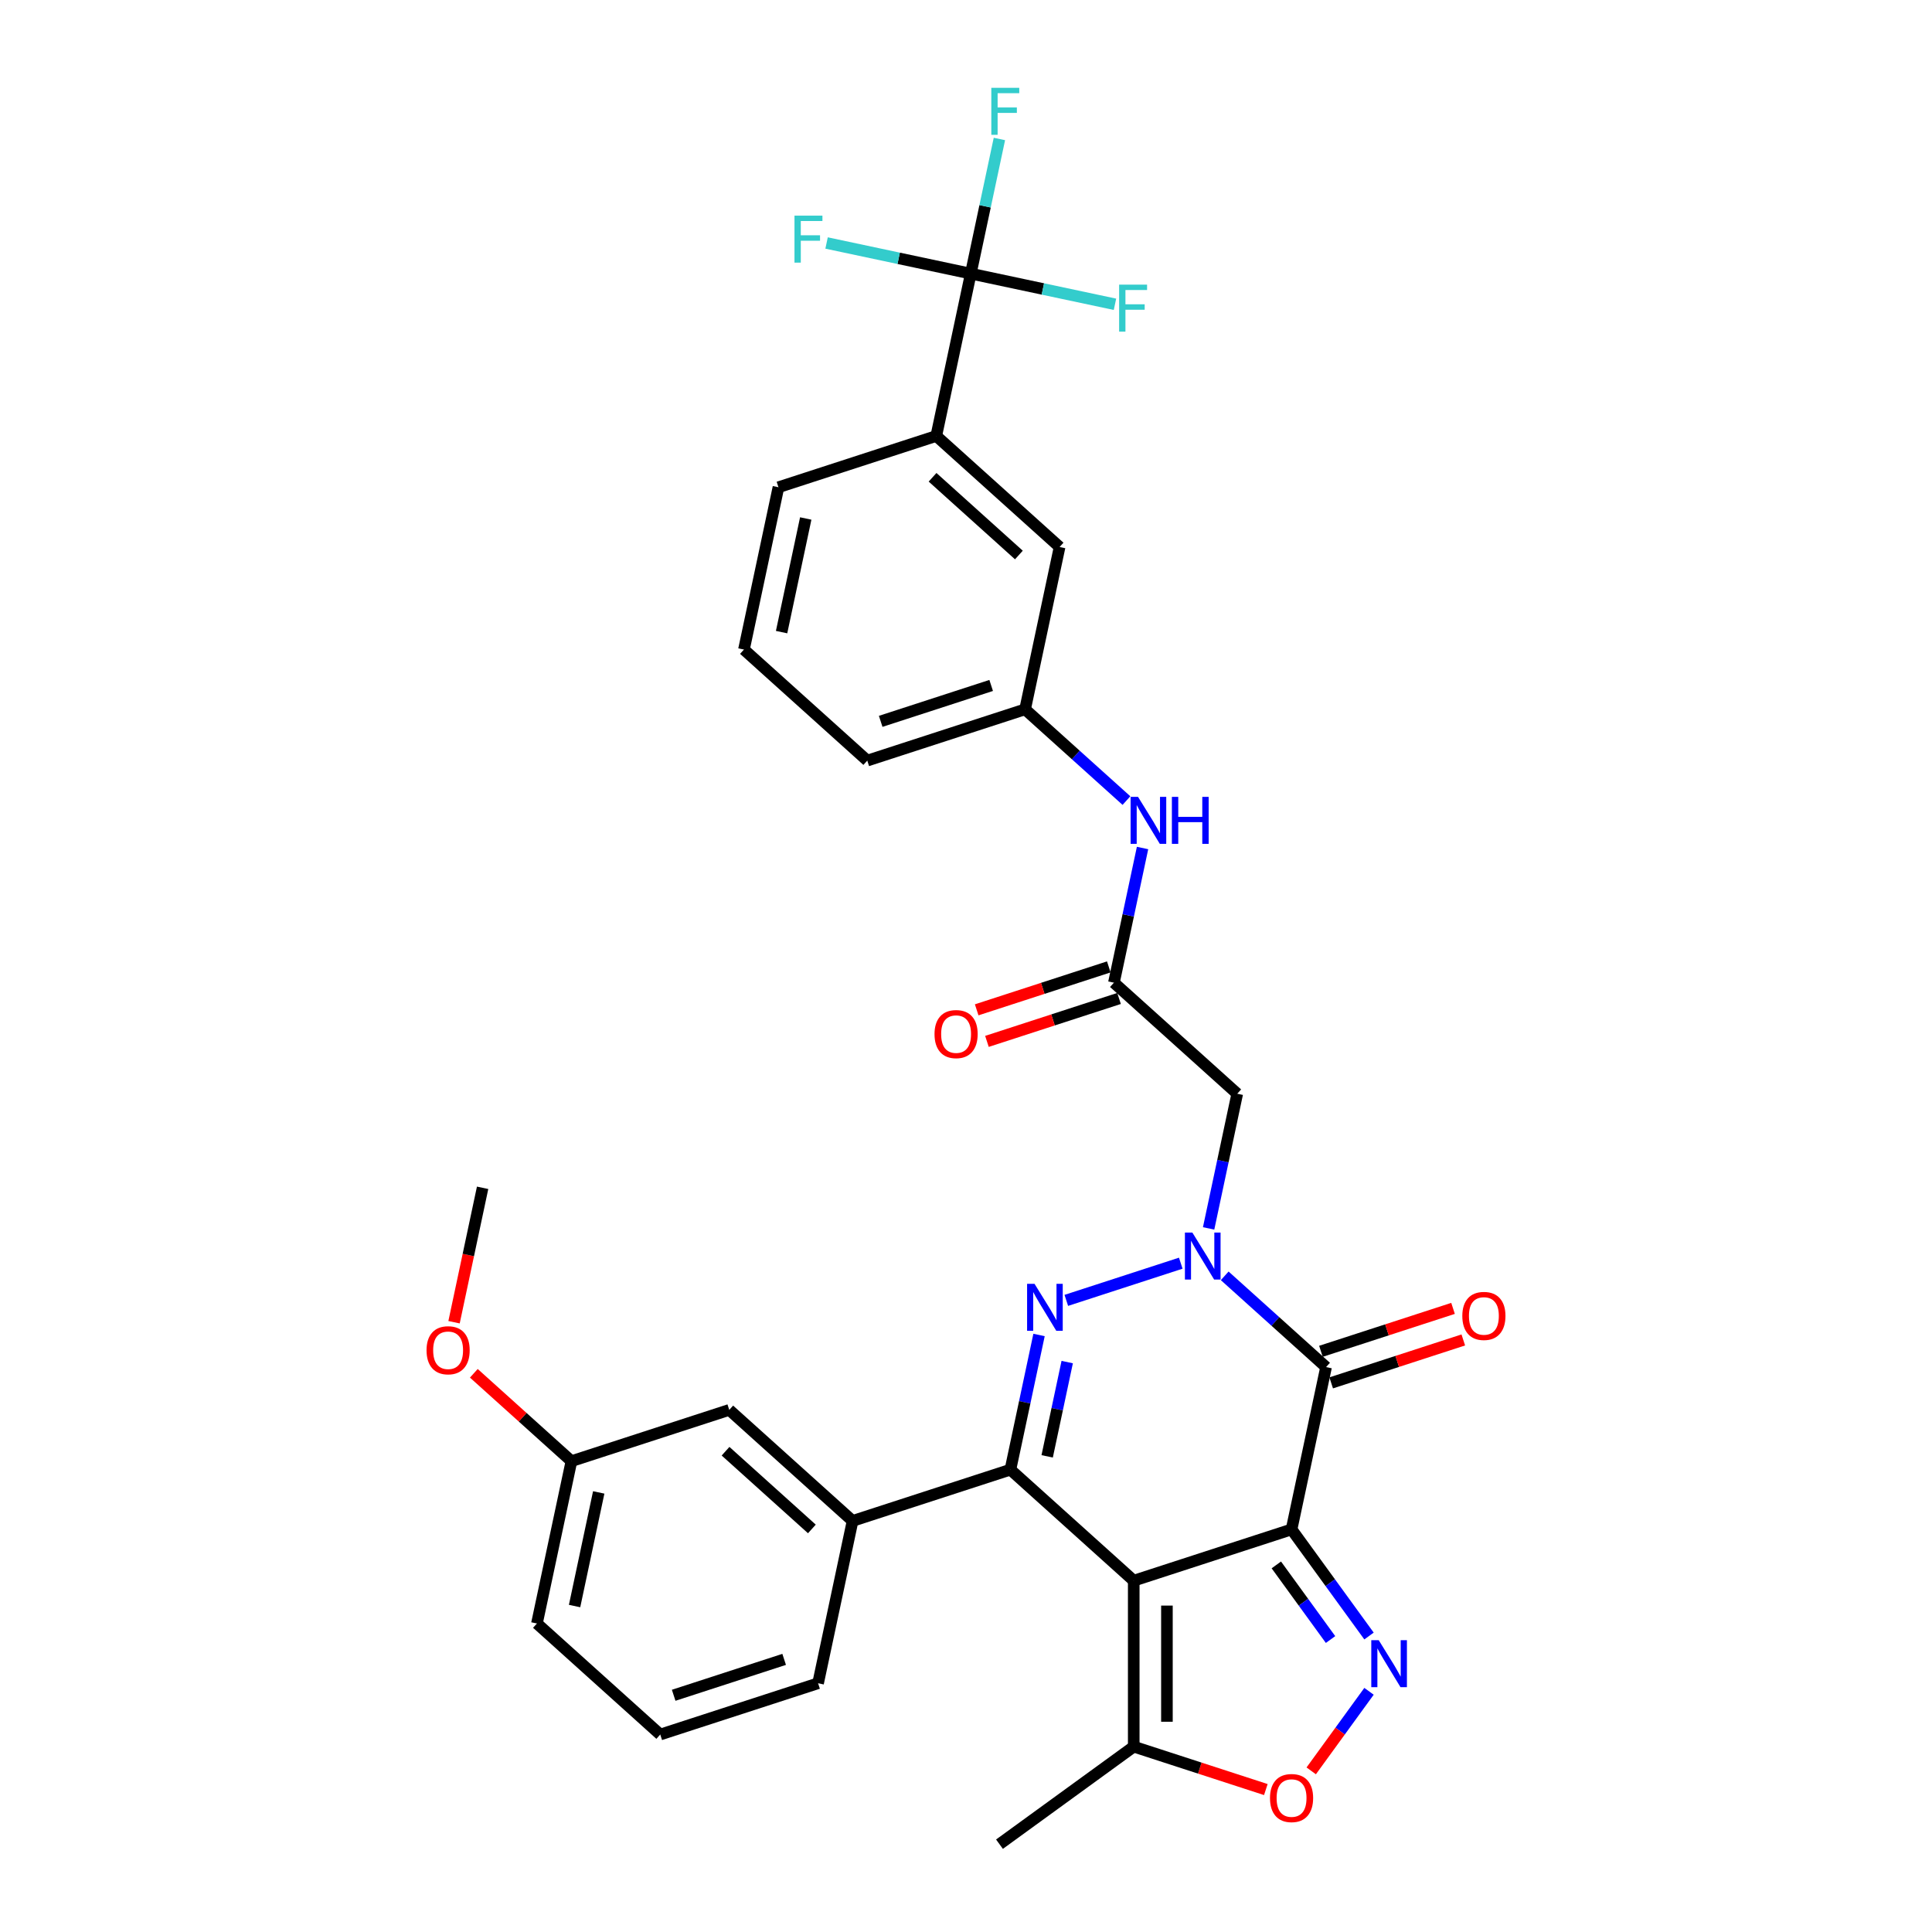 <?xml version='1.0' encoding='iso-8859-1'?>
<svg version='1.1' baseProfile='full'
              xmlns='http://www.w3.org/2000/svg'
                      xmlns:rdkit='http://www.rdkit.org/xml'
                      xmlns:xlink='http://www.w3.org/1999/xlink'
                  xml:space='preserve'
width='1000px' height='1000px' viewBox='0 0 1000 1000'>
<!-- END OF HEADER -->
<rect style='opacity:1.0;fill:#FFFFFF;stroke:none' width='1000' height='1000' x='0' y='0'> </rect>
<path class='bond-0' d='M 668.509,791.621 L 586.819,818.163' style='fill:none;fill-rule:evenodd;stroke:#000000;stroke-width:6px;stroke-linecap:butt;stroke-linejoin:miter;stroke-opacity:1' />
<path class='bond-3' d='M 668.509,791.621 L 686.368,707.603' style='fill:none;fill-rule:evenodd;stroke:#000000;stroke-width:6px;stroke-linecap:butt;stroke-linejoin:miter;stroke-opacity:1' />
<path class='bond-5' d='M 668.509,791.621 L 688.555,819.211' style='fill:none;fill-rule:evenodd;stroke:#000000;stroke-width:6px;stroke-linecap:butt;stroke-linejoin:miter;stroke-opacity:1' />
<path class='bond-5' d='M 688.555,819.211 L 708.6,846.801' style='fill:none;fill-rule:evenodd;stroke:#0000FF;stroke-width:6px;stroke-linecap:butt;stroke-linejoin:miter;stroke-opacity:1' />
<path class='bond-5' d='M 660.625,809.995 L 674.657,829.308' style='fill:none;fill-rule:evenodd;stroke:#000000;stroke-width:6px;stroke-linecap:butt;stroke-linejoin:miter;stroke-opacity:1' />
<path class='bond-5' d='M 674.657,829.308 L 688.688,848.621' style='fill:none;fill-rule:evenodd;stroke:#0000FF;stroke-width:6px;stroke-linecap:butt;stroke-linejoin:miter;stroke-opacity:1' />
<path class='bond-4' d='M 586.819,818.163 L 522.987,760.689' style='fill:none;fill-rule:evenodd;stroke:#000000;stroke-width:6px;stroke-linecap:butt;stroke-linejoin:miter;stroke-opacity:1' />
<path class='bond-9' d='M 586.819,818.163 L 586.819,904.058' style='fill:none;fill-rule:evenodd;stroke:#000000;stroke-width:6px;stroke-linecap:butt;stroke-linejoin:miter;stroke-opacity:1' />
<path class='bond-9' d='M 603.998,831.048 L 603.998,891.174' style='fill:none;fill-rule:evenodd;stroke:#000000;stroke-width:6px;stroke-linecap:butt;stroke-linejoin:miter;stroke-opacity:1' />
<path class='bond-1' d='M 633.908,660.368 L 660.138,683.986' style='fill:none;fill-rule:evenodd;stroke:#0000FF;stroke-width:6px;stroke-linecap:butt;stroke-linejoin:miter;stroke-opacity:1' />
<path class='bond-1' d='M 660.138,683.986 L 686.368,707.603' style='fill:none;fill-rule:evenodd;stroke:#000000;stroke-width:6px;stroke-linecap:butt;stroke-linejoin:miter;stroke-opacity:1' />
<path class='bond-2' d='M 611.163,653.824 L 551.919,673.073' style='fill:none;fill-rule:evenodd;stroke:#0000FF;stroke-width:6px;stroke-linecap:butt;stroke-linejoin:miter;stroke-opacity:1' />
<path class='bond-6' d='M 625.577,635.818 L 632.986,600.965' style='fill:none;fill-rule:evenodd;stroke:#0000FF;stroke-width:6px;stroke-linecap:butt;stroke-linejoin:miter;stroke-opacity:1' />
<path class='bond-6' d='M 632.986,600.965 L 640.394,566.111' style='fill:none;fill-rule:evenodd;stroke:#000000;stroke-width:6px;stroke-linecap:butt;stroke-linejoin:miter;stroke-opacity:1' />
<path class='bond-33' d='M 537.804,690.981 L 530.395,725.835' style='fill:none;fill-rule:evenodd;stroke:#0000FF;stroke-width:6px;stroke-linecap:butt;stroke-linejoin:miter;stroke-opacity:1' />
<path class='bond-33' d='M 530.395,725.835 L 522.987,760.689' style='fill:none;fill-rule:evenodd;stroke:#000000;stroke-width:6px;stroke-linecap:butt;stroke-linejoin:miter;stroke-opacity:1' />
<path class='bond-33' d='M 552.385,705.009 L 547.199,729.407' style='fill:none;fill-rule:evenodd;stroke:#0000FF;stroke-width:6px;stroke-linecap:butt;stroke-linejoin:miter;stroke-opacity:1' />
<path class='bond-33' d='M 547.199,729.407 L 542.013,753.804' style='fill:none;fill-rule:evenodd;stroke:#000000;stroke-width:6px;stroke-linecap:butt;stroke-linejoin:miter;stroke-opacity:1' />
<path class='bond-13' d='M 689.022,715.772 L 723.211,704.664' style='fill:none;fill-rule:evenodd;stroke:#000000;stroke-width:6px;stroke-linecap:butt;stroke-linejoin:miter;stroke-opacity:1' />
<path class='bond-13' d='M 723.211,704.664 L 757.399,693.555' style='fill:none;fill-rule:evenodd;stroke:#FF0000;stroke-width:6px;stroke-linecap:butt;stroke-linejoin:miter;stroke-opacity:1' />
<path class='bond-13' d='M 683.714,699.434 L 717.902,688.326' style='fill:none;fill-rule:evenodd;stroke:#000000;stroke-width:6px;stroke-linecap:butt;stroke-linejoin:miter;stroke-opacity:1' />
<path class='bond-13' d='M 717.902,688.326 L 752.09,677.217' style='fill:none;fill-rule:evenodd;stroke:#FF0000;stroke-width:6px;stroke-linecap:butt;stroke-linejoin:miter;stroke-opacity:1' />
<path class='bond-10' d='M 522.987,760.689 L 441.296,787.232' style='fill:none;fill-rule:evenodd;stroke:#000000;stroke-width:6px;stroke-linecap:butt;stroke-linejoin:miter;stroke-opacity:1' />
<path class='bond-8' d='M 708.6,875.421 L 693.642,896.008' style='fill:none;fill-rule:evenodd;stroke:#0000FF;stroke-width:6px;stroke-linecap:butt;stroke-linejoin:miter;stroke-opacity:1' />
<path class='bond-8' d='M 693.642,896.008 L 678.685,916.596' style='fill:none;fill-rule:evenodd;stroke:#FF0000;stroke-width:6px;stroke-linecap:butt;stroke-linejoin:miter;stroke-opacity:1' />
<path class='bond-11' d='M 640.394,566.111 L 576.562,508.636' style='fill:none;fill-rule:evenodd;stroke:#000000;stroke-width:6px;stroke-linecap:butt;stroke-linejoin:miter;stroke-opacity:1' />
<path class='bond-7' d='M 502.474,141.635 L 484.615,225.652' style='fill:none;fill-rule:evenodd;stroke:#000000;stroke-width:6px;stroke-linecap:butt;stroke-linejoin:miter;stroke-opacity:1' />
<path class='bond-19' d='M 502.474,141.635 L 509.882,106.781' style='fill:none;fill-rule:evenodd;stroke:#000000;stroke-width:6px;stroke-linecap:butt;stroke-linejoin:miter;stroke-opacity:1' />
<path class='bond-19' d='M 509.882,106.781 L 517.29,71.927' style='fill:none;fill-rule:evenodd;stroke:#33CCCC;stroke-width:6px;stroke-linecap:butt;stroke-linejoin:miter;stroke-opacity:1' />
<path class='bond-20' d='M 502.474,141.635 L 539.792,149.567' style='fill:none;fill-rule:evenodd;stroke:#000000;stroke-width:6px;stroke-linecap:butt;stroke-linejoin:miter;stroke-opacity:1' />
<path class='bond-20' d='M 539.792,149.567 L 577.111,157.499' style='fill:none;fill-rule:evenodd;stroke:#33CCCC;stroke-width:6px;stroke-linecap:butt;stroke-linejoin:miter;stroke-opacity:1' />
<path class='bond-21' d='M 502.474,141.635 L 465.155,133.702' style='fill:none;fill-rule:evenodd;stroke:#000000;stroke-width:6px;stroke-linecap:butt;stroke-linejoin:miter;stroke-opacity:1' />
<path class='bond-21' d='M 465.155,133.702 L 427.836,125.77' style='fill:none;fill-rule:evenodd;stroke:#33CCCC;stroke-width:6px;stroke-linecap:butt;stroke-linejoin:miter;stroke-opacity:1' />
<path class='bond-32' d='M 655.196,926.275 L 621.007,915.166' style='fill:none;fill-rule:evenodd;stroke:#FF0000;stroke-width:6px;stroke-linecap:butt;stroke-linejoin:miter;stroke-opacity:1' />
<path class='bond-32' d='M 621.007,915.166 L 586.819,904.058' style='fill:none;fill-rule:evenodd;stroke:#000000;stroke-width:6px;stroke-linecap:butt;stroke-linejoin:miter;stroke-opacity:1' />
<path class='bond-25' d='M 586.819,904.058 L 517.329,954.545' style='fill:none;fill-rule:evenodd;stroke:#000000;stroke-width:6px;stroke-linecap:butt;stroke-linejoin:miter;stroke-opacity:1' />
<path class='bond-16' d='M 441.296,787.232 L 377.464,729.757' style='fill:none;fill-rule:evenodd;stroke:#000000;stroke-width:6px;stroke-linecap:butt;stroke-linejoin:miter;stroke-opacity:1' />
<path class='bond-16' d='M 420.227,791.377 L 375.544,751.145' style='fill:none;fill-rule:evenodd;stroke:#000000;stroke-width:6px;stroke-linecap:butt;stroke-linejoin:miter;stroke-opacity:1' />
<path class='bond-23' d='M 441.296,787.232 L 423.438,871.249' style='fill:none;fill-rule:evenodd;stroke:#000000;stroke-width:6px;stroke-linecap:butt;stroke-linejoin:miter;stroke-opacity:1' />
<path class='bond-14' d='M 576.562,508.636 L 583.971,473.783' style='fill:none;fill-rule:evenodd;stroke:#000000;stroke-width:6px;stroke-linecap:butt;stroke-linejoin:miter;stroke-opacity:1' />
<path class='bond-14' d='M 583.971,473.783 L 591.379,438.929' style='fill:none;fill-rule:evenodd;stroke:#0000FF;stroke-width:6px;stroke-linecap:butt;stroke-linejoin:miter;stroke-opacity:1' />
<path class='bond-18' d='M 573.908,500.467 L 539.719,511.576' style='fill:none;fill-rule:evenodd;stroke:#000000;stroke-width:6px;stroke-linecap:butt;stroke-linejoin:miter;stroke-opacity:1' />
<path class='bond-18' d='M 539.719,511.576 L 505.531,522.684' style='fill:none;fill-rule:evenodd;stroke:#FF0000;stroke-width:6px;stroke-linecap:butt;stroke-linejoin:miter;stroke-opacity:1' />
<path class='bond-18' d='M 579.216,516.805 L 545.028,527.914' style='fill:none;fill-rule:evenodd;stroke:#000000;stroke-width:6px;stroke-linecap:butt;stroke-linejoin:miter;stroke-opacity:1' />
<path class='bond-18' d='M 545.028,527.914 L 510.84,539.022' style='fill:none;fill-rule:evenodd;stroke:#FF0000;stroke-width:6px;stroke-linecap:butt;stroke-linejoin:miter;stroke-opacity:1' />
<path class='bond-12' d='M 484.615,225.652 L 548.447,283.127' style='fill:none;fill-rule:evenodd;stroke:#000000;stroke-width:6px;stroke-linecap:butt;stroke-linejoin:miter;stroke-opacity:1' />
<path class='bond-12' d='M 482.695,247.04 L 527.377,287.272' style='fill:none;fill-rule:evenodd;stroke:#000000;stroke-width:6px;stroke-linecap:butt;stroke-linejoin:miter;stroke-opacity:1' />
<path class='bond-35' d='M 484.615,225.652 L 402.925,252.195' style='fill:none;fill-rule:evenodd;stroke:#000000;stroke-width:6px;stroke-linecap:butt;stroke-linejoin:miter;stroke-opacity:1' />
<path class='bond-17' d='M 583.048,414.379 L 556.818,390.762' style='fill:none;fill-rule:evenodd;stroke:#0000FF;stroke-width:6px;stroke-linecap:butt;stroke-linejoin:miter;stroke-opacity:1' />
<path class='bond-17' d='M 556.818,390.762 L 530.589,367.144' style='fill:none;fill-rule:evenodd;stroke:#000000;stroke-width:6px;stroke-linecap:butt;stroke-linejoin:miter;stroke-opacity:1' />
<path class='bond-15' d='M 548.447,283.127 L 530.589,367.144' style='fill:none;fill-rule:evenodd;stroke:#000000;stroke-width:6px;stroke-linecap:butt;stroke-linejoin:miter;stroke-opacity:1' />
<path class='bond-22' d='M 377.464,729.757 L 295.774,756.3' style='fill:none;fill-rule:evenodd;stroke:#000000;stroke-width:6px;stroke-linecap:butt;stroke-linejoin:miter;stroke-opacity:1' />
<path class='bond-29' d='M 530.589,367.144 L 448.898,393.687' style='fill:none;fill-rule:evenodd;stroke:#000000;stroke-width:6px;stroke-linecap:butt;stroke-linejoin:miter;stroke-opacity:1' />
<path class='bond-29' d='M 513.026,354.788 L 455.843,373.368' style='fill:none;fill-rule:evenodd;stroke:#000000;stroke-width:6px;stroke-linecap:butt;stroke-linejoin:miter;stroke-opacity:1' />
<path class='bond-24' d='M 295.774,756.3 L 270.515,733.556' style='fill:none;fill-rule:evenodd;stroke:#000000;stroke-width:6px;stroke-linecap:butt;stroke-linejoin:miter;stroke-opacity:1' />
<path class='bond-24' d='M 270.515,733.556 L 245.255,710.813' style='fill:none;fill-rule:evenodd;stroke:#FF0000;stroke-width:6px;stroke-linecap:butt;stroke-linejoin:miter;stroke-opacity:1' />
<path class='bond-34' d='M 295.774,756.3 L 277.915,840.317' style='fill:none;fill-rule:evenodd;stroke:#000000;stroke-width:6px;stroke-linecap:butt;stroke-linejoin:miter;stroke-opacity:1' />
<path class='bond-34' d='M 309.898,772.474 L 297.398,831.286' style='fill:none;fill-rule:evenodd;stroke:#000000;stroke-width:6px;stroke-linecap:butt;stroke-linejoin:miter;stroke-opacity:1' />
<path class='bond-28' d='M 423.438,871.249 L 341.747,897.792' style='fill:none;fill-rule:evenodd;stroke:#000000;stroke-width:6px;stroke-linecap:butt;stroke-linejoin:miter;stroke-opacity:1' />
<path class='bond-28' d='M 405.876,858.892 L 348.692,877.472' style='fill:none;fill-rule:evenodd;stroke:#000000;stroke-width:6px;stroke-linecap:butt;stroke-linejoin:miter;stroke-opacity:1' />
<path class='bond-31' d='M 235.013,684.378 L 242.406,649.593' style='fill:none;fill-rule:evenodd;stroke:#FF0000;stroke-width:6px;stroke-linecap:butt;stroke-linejoin:miter;stroke-opacity:1' />
<path class='bond-31' d='M 242.406,649.593 L 249.8,614.808' style='fill:none;fill-rule:evenodd;stroke:#000000;stroke-width:6px;stroke-linecap:butt;stroke-linejoin:miter;stroke-opacity:1' />
<path class='bond-26' d='M 402.925,252.195 L 385.066,336.213' style='fill:none;fill-rule:evenodd;stroke:#000000;stroke-width:6px;stroke-linecap:butt;stroke-linejoin:miter;stroke-opacity:1' />
<path class='bond-26' d='M 417.049,268.369 L 404.548,327.182' style='fill:none;fill-rule:evenodd;stroke:#000000;stroke-width:6px;stroke-linecap:butt;stroke-linejoin:miter;stroke-opacity:1' />
<path class='bond-27' d='M 385.066,336.213 L 448.898,393.687' style='fill:none;fill-rule:evenodd;stroke:#000000;stroke-width:6px;stroke-linecap:butt;stroke-linejoin:miter;stroke-opacity:1' />
<path class='bond-30' d='M 341.747,897.792 L 277.915,840.317' style='fill:none;fill-rule:evenodd;stroke:#000000;stroke-width:6px;stroke-linecap:butt;stroke-linejoin:miter;stroke-opacity:1' />
<path  class='atom-2' d='M 617.159 637.966
L 625.13 650.85
Q 625.92 652.121, 627.191 654.423
Q 628.462 656.725, 628.531 656.863
L 628.531 637.966
L 631.761 637.966
L 631.761 662.291
L 628.428 662.291
L 619.873 648.204
Q 618.877 646.555, 617.812 644.666
Q 616.781 642.776, 616.472 642.192
L 616.472 662.291
L 613.311 662.291
L 613.311 637.966
L 617.159 637.966
' fill='#0000FF'/>
<path  class='atom-3' d='M 535.468 664.509
L 543.439 677.393
Q 544.229 678.664, 545.501 680.966
Q 546.772 683.268, 546.841 683.405
L 546.841 664.509
L 550.07 664.509
L 550.07 688.834
L 546.738 688.834
L 538.183 674.747
Q 537.186 673.098, 536.121 671.208
Q 535.09 669.319, 534.781 668.735
L 534.781 688.834
L 531.62 688.834
L 531.62 664.509
L 535.468 664.509
' fill='#0000FF'/>
<path  class='atom-6' d='M 713.62 848.948
L 721.591 861.832
Q 722.381 863.103, 723.652 865.405
Q 724.924 867.707, 724.992 867.845
L 724.992 848.948
L 728.222 848.948
L 728.222 873.273
L 724.889 873.273
L 716.334 859.187
Q 715.338 857.537, 714.273 855.648
Q 713.242 853.758, 712.933 853.174
L 712.933 873.273
L 709.772 873.273
L 709.772 848.948
L 713.62 848.948
' fill='#0000FF'/>
<path  class='atom-9' d='M 657.343 930.67
Q 657.343 924.829, 660.229 921.565
Q 663.115 918.301, 668.509 918.301
Q 673.904 918.301, 676.79 921.565
Q 679.676 924.829, 679.676 930.67
Q 679.676 936.579, 676.755 939.946
Q 673.835 943.279, 668.509 943.279
Q 663.15 943.279, 660.229 939.946
Q 657.343 936.613, 657.343 930.67
M 668.509 940.53
Q 672.22 940.53, 674.213 938.056
Q 676.24 935.548, 676.24 930.67
Q 676.24 925.894, 674.213 923.489
Q 672.22 921.049, 668.509 921.049
Q 664.799 921.049, 662.772 923.454
Q 660.779 925.859, 660.779 930.67
Q 660.779 935.583, 662.772 938.056
Q 664.799 940.53, 668.509 940.53
' fill='#FF0000'/>
<path  class='atom-14' d='M 756.892 681.129
Q 756.892 675.288, 759.778 672.024
Q 762.664 668.76, 768.058 668.76
Q 773.452 668.76, 776.339 672.024
Q 779.225 675.288, 779.225 681.129
Q 779.225 687.039, 776.304 690.406
Q 773.384 693.738, 768.058 693.738
Q 762.698 693.738, 759.778 690.406
Q 756.892 687.073, 756.892 681.129
M 768.058 690.99
Q 771.769 690.99, 773.762 688.516
Q 775.789 686.008, 775.789 681.129
Q 775.789 676.353, 773.762 673.948
Q 771.769 671.509, 768.058 671.509
Q 764.348 671.509, 762.321 673.914
Q 760.328 676.319, 760.328 681.129
Q 760.328 686.042, 762.321 688.516
Q 764.348 690.99, 768.058 690.99
' fill='#FF0000'/>
<path  class='atom-15' d='M 589.044 412.456
L 597.015 425.34
Q 597.805 426.612, 599.076 428.914
Q 600.347 431.216, 600.416 431.353
L 600.416 412.456
L 603.646 412.456
L 603.646 436.782
L 600.313 436.782
L 591.758 422.695
Q 590.762 421.046, 589.696 419.156
Q 588.666 417.266, 588.357 416.682
L 588.357 436.782
L 585.196 436.782
L 585.196 412.456
L 589.044 412.456
' fill='#0000FF'/>
<path  class='atom-15' d='M 606.566 412.456
L 609.864 412.456
L 609.864 422.798
L 622.302 422.798
L 622.302 412.456
L 625.6 412.456
L 625.6 436.782
L 622.302 436.782
L 622.302 425.547
L 609.864 425.547
L 609.864 436.782
L 606.566 436.782
L 606.566 412.456
' fill='#0000FF'/>
<path  class='atom-19' d='M 483.705 535.248
Q 483.705 529.407, 486.591 526.143
Q 489.478 522.879, 494.872 522.879
Q 500.266 522.879, 503.152 526.143
Q 506.038 529.407, 506.038 535.248
Q 506.038 541.157, 503.118 544.525
Q 500.197 547.857, 494.872 547.857
Q 489.512 547.857, 486.591 544.525
Q 483.705 541.192, 483.705 535.248
M 494.872 545.109
Q 498.582 545.109, 500.575 542.635
Q 502.602 540.127, 502.602 535.248
Q 502.602 530.472, 500.575 528.067
Q 498.582 525.628, 494.872 525.628
Q 491.161 525.628, 489.134 528.033
Q 487.141 530.438, 487.141 535.248
Q 487.141 540.161, 489.134 542.635
Q 491.161 545.109, 494.872 545.109
' fill='#FF0000'/>
<path  class='atom-20' d='M 513.1 45.455
L 527.564 45.455
L 527.564 48.237
L 516.364 48.237
L 516.364 55.624
L 526.327 55.624
L 526.327 58.442
L 516.364 58.442
L 516.364 69.78
L 513.1 69.78
L 513.1 45.455
' fill='#33CCCC'/>
<path  class='atom-21' d='M 579.259 147.33
L 593.723 147.33
L 593.723 150.113
L 582.523 150.113
L 582.523 157.5
L 592.486 157.5
L 592.486 160.318
L 582.523 160.318
L 582.523 171.656
L 579.259 171.656
L 579.259 147.33
' fill='#33CCCC'/>
<path  class='atom-22' d='M 411.224 111.614
L 425.688 111.614
L 425.688 114.397
L 414.488 114.397
L 414.488 121.783
L 424.451 121.783
L 424.451 124.601
L 414.488 124.601
L 414.488 135.939
L 411.224 135.939
L 411.224 111.614
' fill='#33CCCC'/>
<path  class='atom-25' d='M 220.775 698.894
Q 220.775 693.053, 223.661 689.789
Q 226.548 686.525, 231.942 686.525
Q 237.336 686.525, 240.222 689.789
Q 243.108 693.053, 243.108 698.894
Q 243.108 704.804, 240.188 708.171
Q 237.267 711.503, 231.942 711.503
Q 226.582 711.503, 223.661 708.171
Q 220.775 704.838, 220.775 698.894
M 231.942 708.755
Q 235.652 708.755, 237.645 706.281
Q 239.672 703.773, 239.672 698.894
Q 239.672 694.118, 237.645 691.713
Q 235.652 689.274, 231.942 689.274
Q 228.231 689.274, 226.204 691.679
Q 224.211 694.084, 224.211 698.894
Q 224.211 703.807, 226.204 706.281
Q 228.231 708.755, 231.942 708.755
' fill='#FF0000'/>
</svg>
